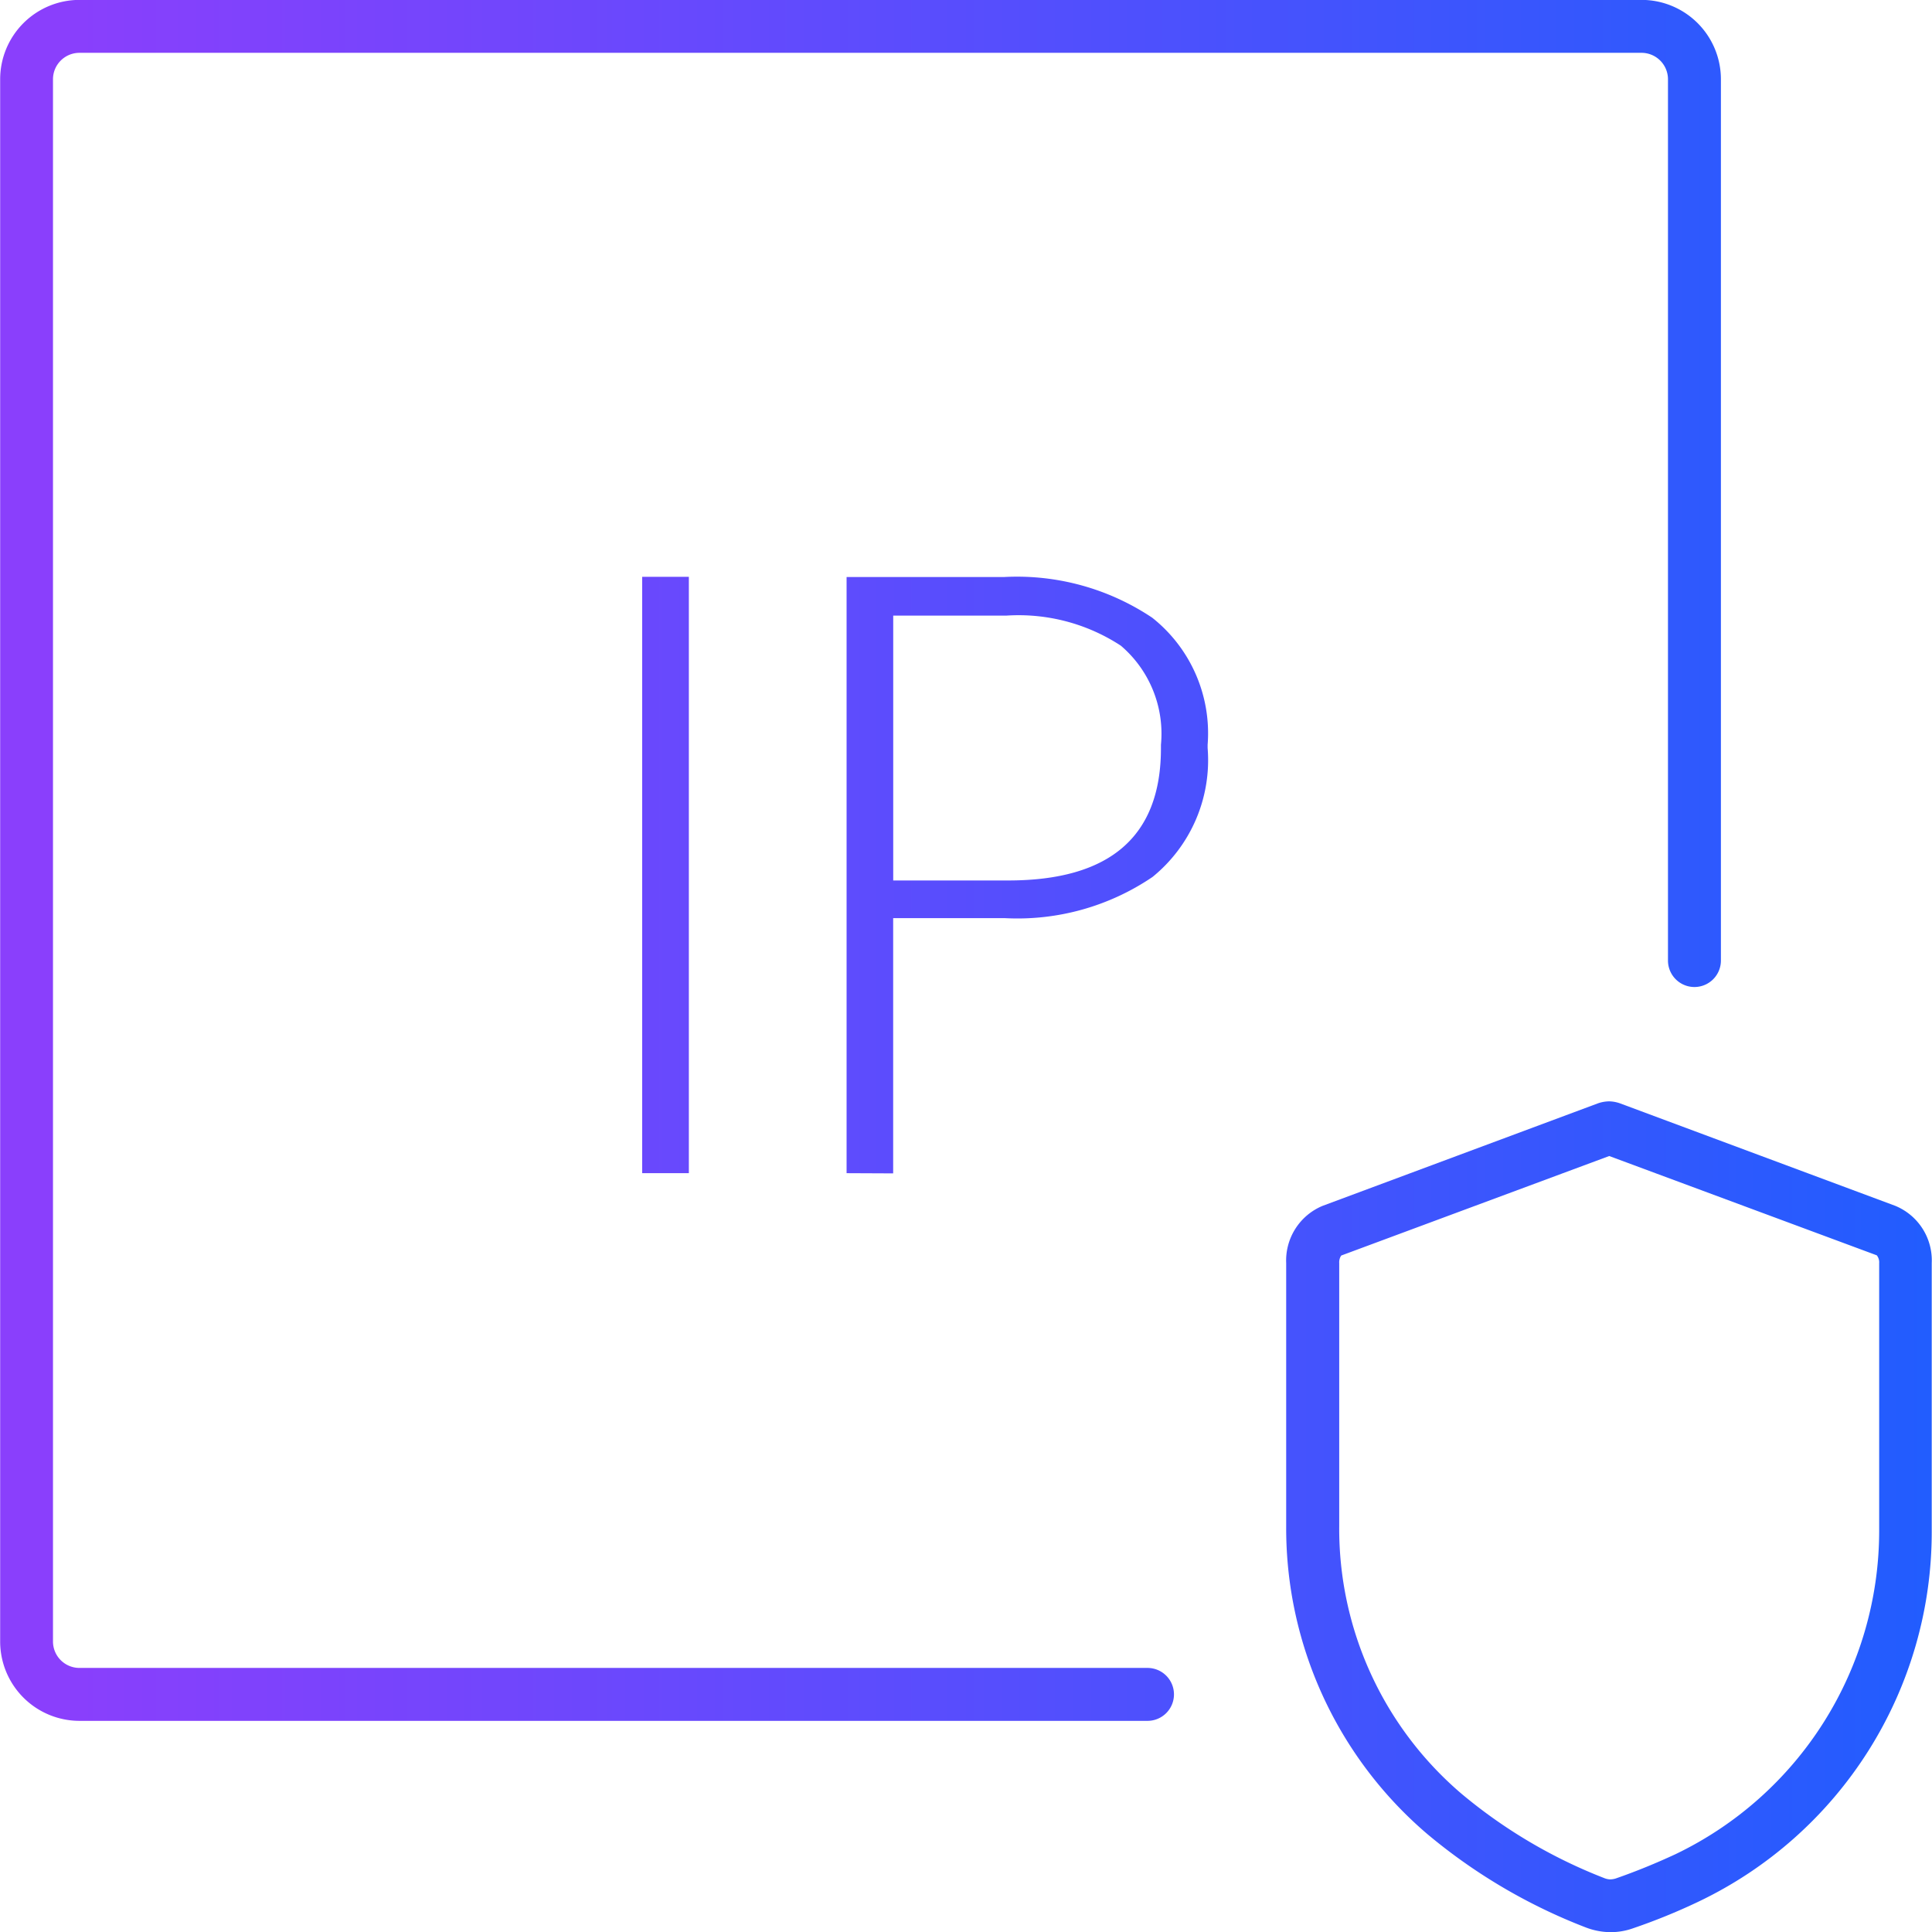 <svg xmlns="http://www.w3.org/2000/svg" xmlns:xlink="http://www.w3.org/1999/xlink" width="36.5" height="36.5" viewBox="0 0 36.5 36.5">
  <defs>
    <linearGradient id="linear-gradient" y1="0.5" x2="1" y2="0.5" gradientUnits="objectBoundingBox">
      <stop offset="0" stop-color="#8a3ffc"/>
      <stop offset="1" stop-color="#0f62fe"/>
    </linearGradient>
  </defs>
  <g id="icon-ip" transform="translate(0.001)">
    <path id="Union_43" data-name="Union 43" d="M-4763.044-14972.587a10.571,10.571,0,0,1-2.991-1.763,7.593,7.593,0,0,1-2.667-5.819v-4.969a1.118,1.118,0,0,1,.689-1.081l5.2-1.936a.676.676,0,0,1,.211-.038.655.655,0,0,1,.207.038l5.2,1.936a1.114,1.114,0,0,1,.689,1.081v5.07a7.738,7.738,0,0,1-4.418,7,11.5,11.5,0,0,1-1.231.5,1.252,1.252,0,0,1-.426.071A1.327,1.327,0,0,1-4763.044-14972.587Zm-4.618-12.693a.227.227,0,0,0-.038.143v4.969a6.578,6.578,0,0,0,2.309,5.055,9.627,9.627,0,0,0,2.712,1.6.32.32,0,0,0,.1.019.4.4,0,0,0,.1-.016c.4-.139.772-.293,1.13-.459a6.78,6.78,0,0,0,3.85-6.095v-5.07a.214.214,0,0,0-.045-.15l-5.055-1.876Zm-23.836,8.791a1.5,1.5,0,0,1-1.5-1.5v-29.513a1.5,1.5,0,0,1,1.5-1.5h29.509a1.5,1.5,0,0,1,1.5,1.5v16.649a.5.5,0,0,1-.5.5.5.5,0,0,1-.5-.5v-16.649a.5.5,0,0,0-.5-.5H-4791.5a.5.5,0,0,0-.5.5v29.513a.5.5,0,0,0,.5.5h20.178a.5.5,0,0,1,.5.5.5.5,0,0,1-.5.5Zm14.491-10.347v-11.263h2.979a4.593,4.593,0,0,1,2.795.769,2.785,2.785,0,0,1,1.047,2.4v.063a2.843,2.843,0,0,1-1.04,2.434,4.542,4.542,0,0,1-2.788.779h-2.113v4.822Zm.881-5.53h2.173q2.887,0,2.885-2.5v-.063a2.185,2.185,0,0,0-.757-1.872,3.527,3.527,0,0,0-2.158-.569h-2.143Zm-4.743,5.53v-11.267h.882v11.267Z" transform="translate(4793 15009)" fill="url(#linear-gradient)"/>
  </g>
</svg>
